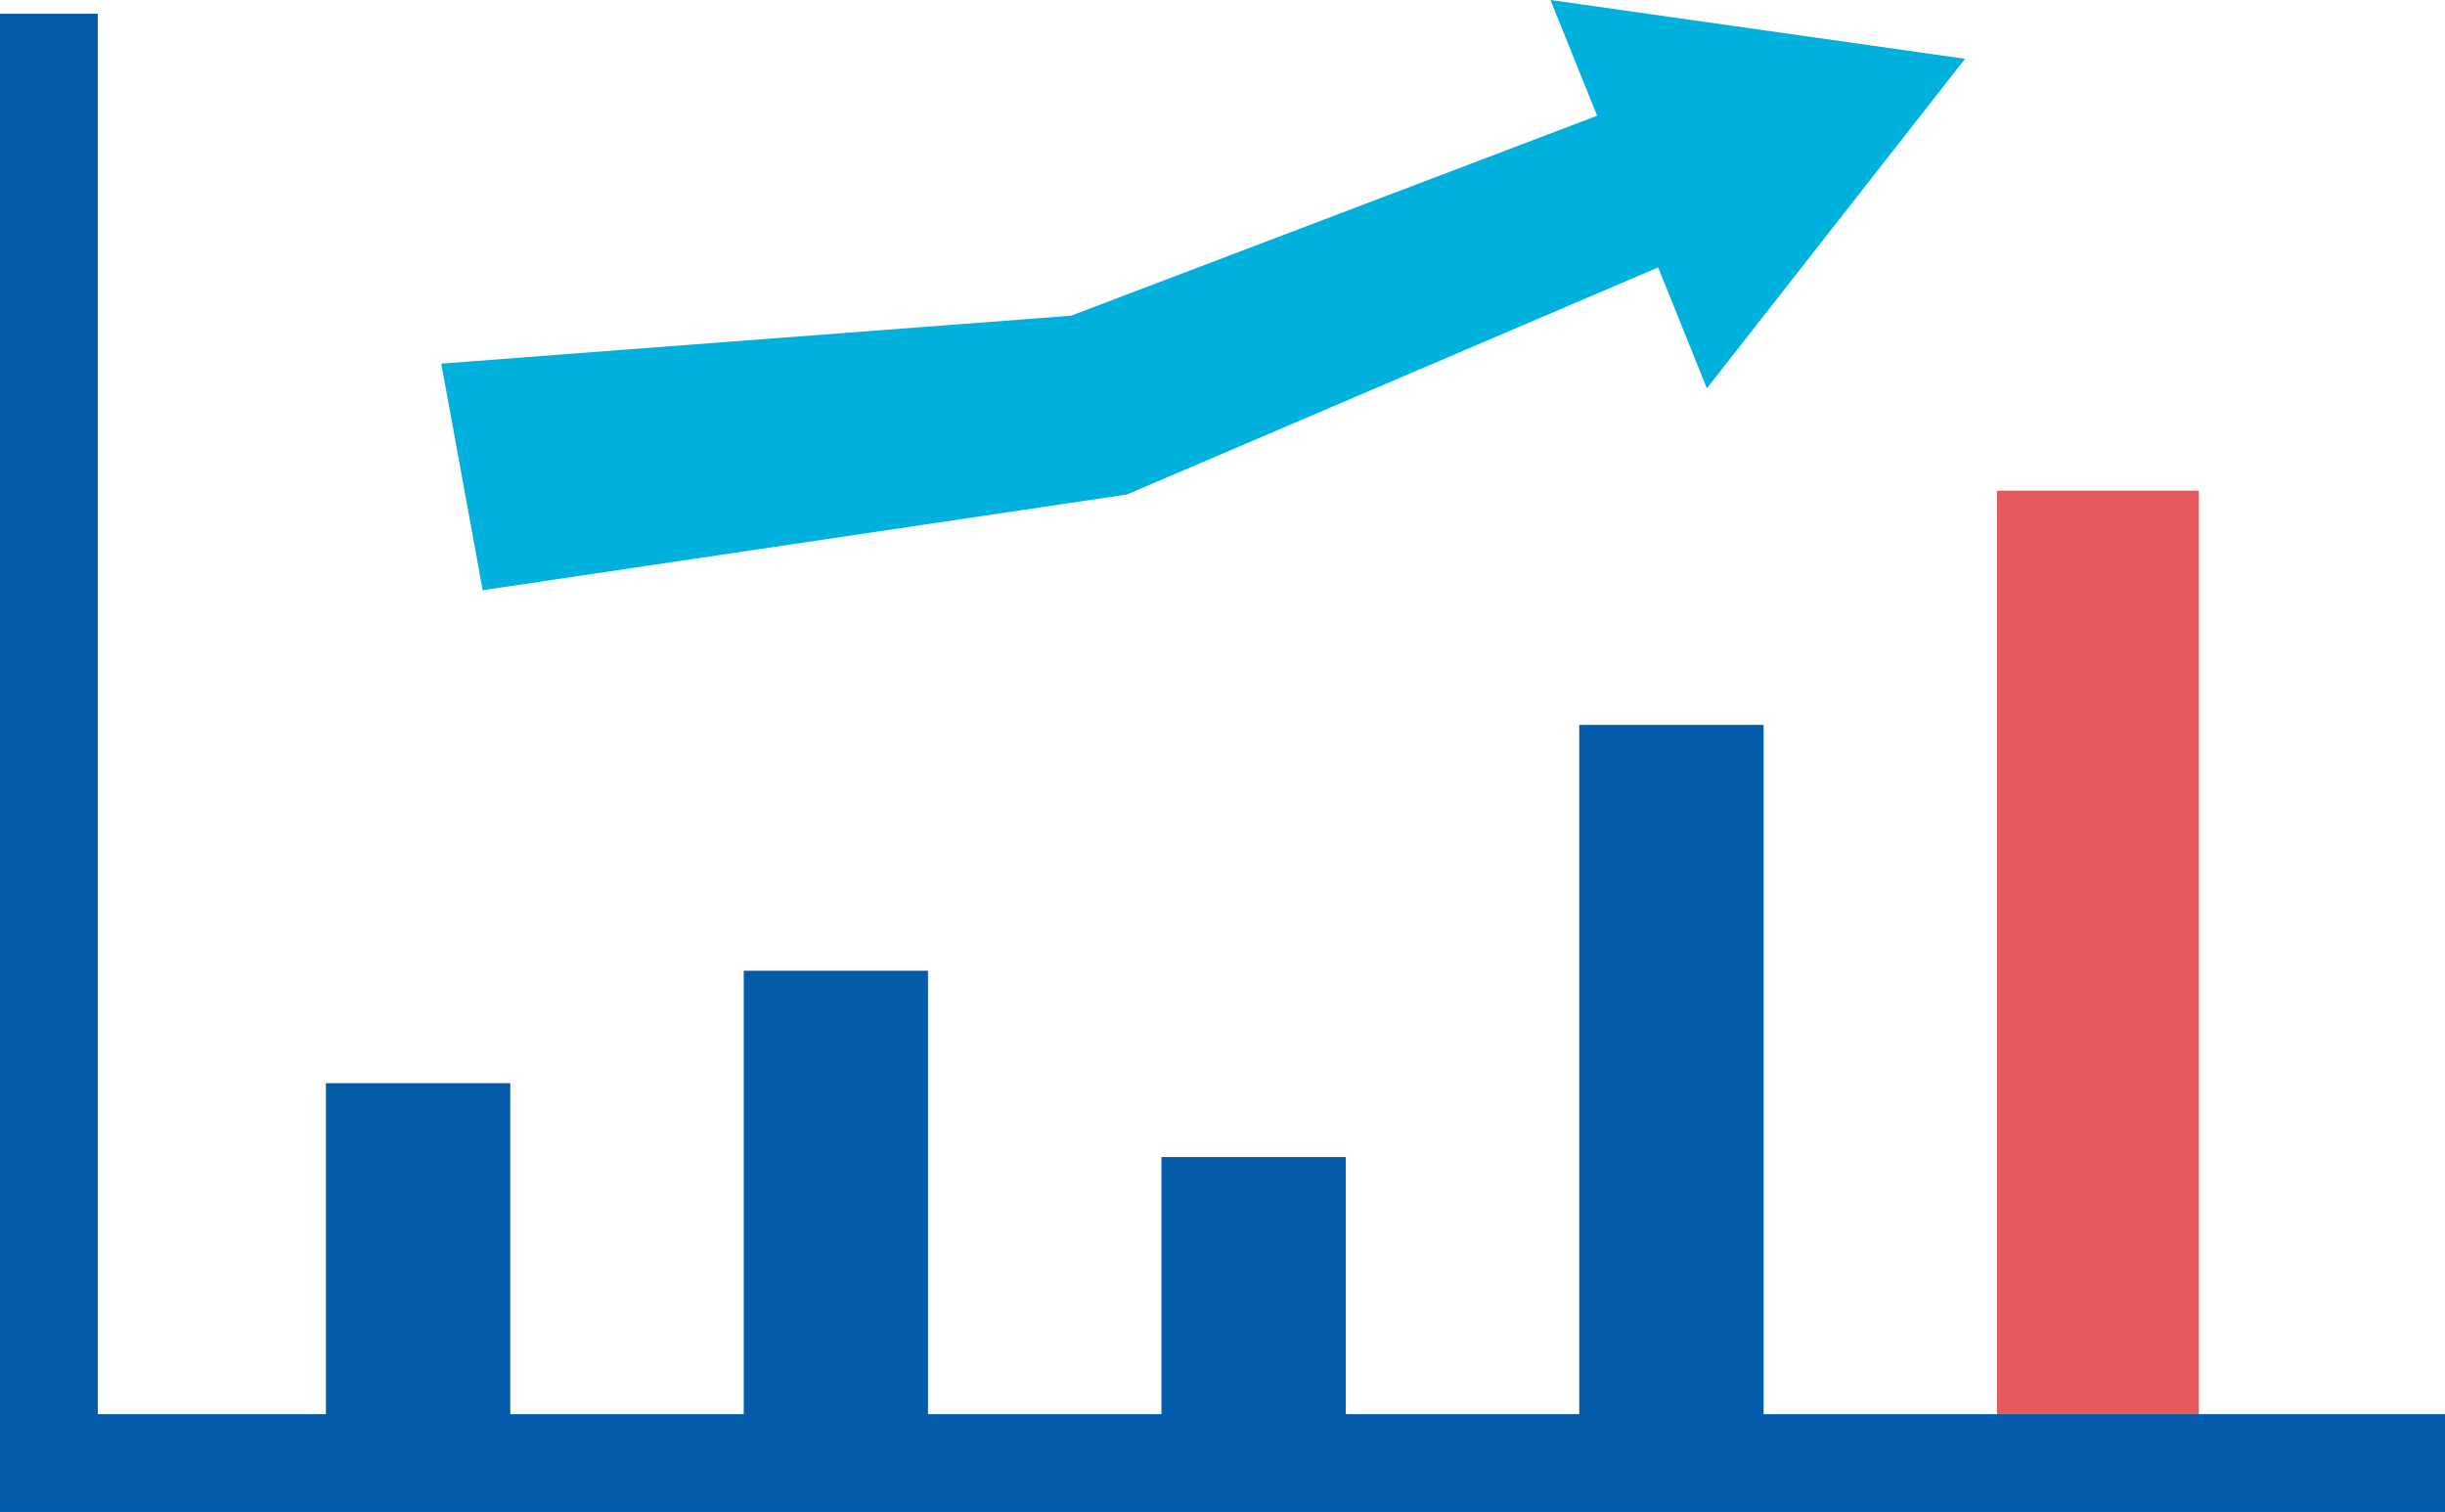 <?xml version="1.0" encoding="UTF-8"?>
<svg id="_レイヤー_2" data-name="レイヤー 2" xmlns="http://www.w3.org/2000/svg" viewBox="0 0 249.06 154.01">
  <defs>
    <style>
      .cls-1 {
        fill: #e55a5a;
      }

      .cls-2 {
        fill: #045baa;
      }

      .cls-3 {
        fill: #00b1dd;
      }
    </style>
  </defs>
  <g id="LP">
    <g>
      <polyline class="cls-1" points="223.99 144.05 223.99 49.98 203.43 49.98 203.43 144.05"/>
      <polygon class="cls-2" points="203.43 144.05 179.65 144.05 179.65 73.84 160.87 73.84 160.87 144.05 137.09 144.05 137.09 117.86 118.31 117.86 118.31 144.05 94.53 144.05 94.53 98.88 75.76 98.88 75.76 144.05 51.98 144.05 51.98 110.34 33.2 110.34 33.2 144.05 9.96 144.05 9.96 1.4 0 1.4 0 154.01 249.06 154.01 249.06 144.05 222.21 144.05 203.43 144.05"/>
      <polygon class="cls-3" points="114.8 50.37 168.91 27.24 173.87 39.56 200.17 5.99 157.94 0 162.69 11.79 109.1 32.16 44.95 37.04 49.17 60.12 114.8 50.37"/>
    </g>
  </g>
</svg>